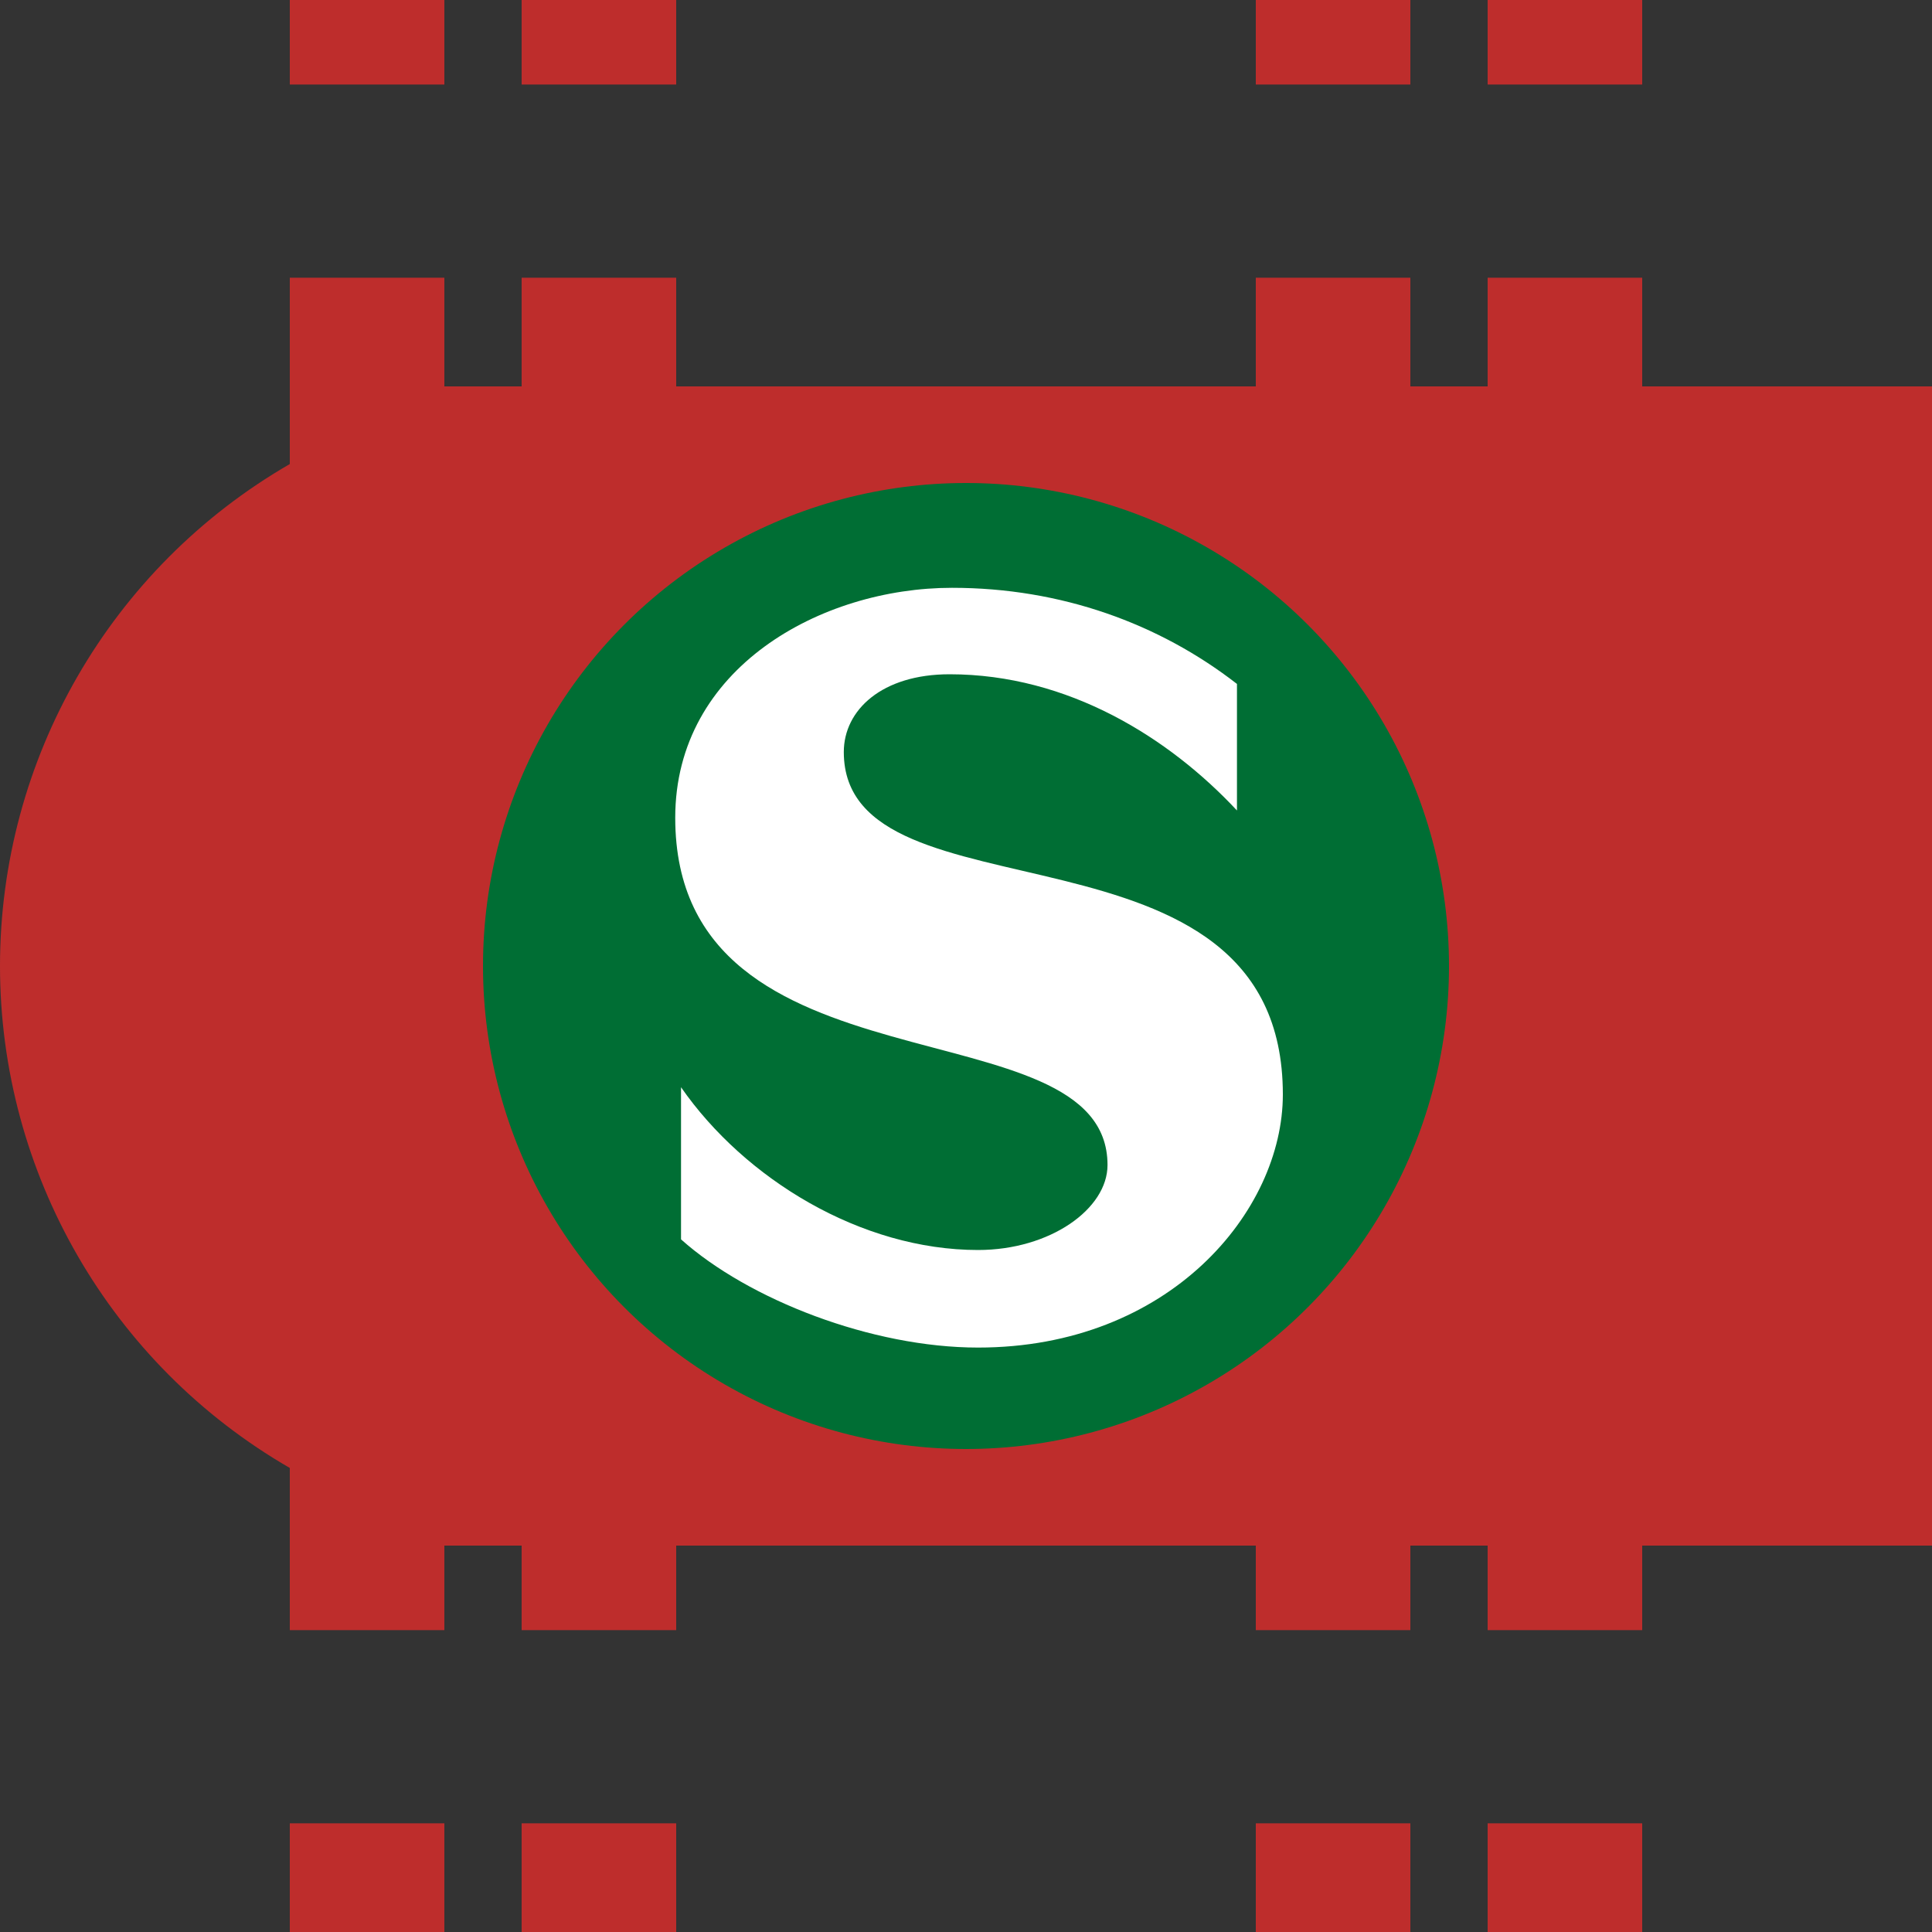 <?xml version="1.0"?>
<svg xmlns="http://www.w3.org/2000/svg" width="500" height="500" viewBox="50 50 400 400">
<rect x="50" y="50" width="400" height="400" fill="#333333" stroke="none"/>
<title>tvSBHF-L</title>
<path d="M 126,27.5 V 575 M 174,27.5 V 575 M 326,27.5 V 575 M 374,27.5 V 575" stroke="#be2d2c" stroke-width="32" stroke-dasharray="40" fill="none" />
<path d="M 290,130 V 370" stroke="#be2d2c" stroke-width="340" fill="none"/>
<circle cx="170" cy="250" r="120" style="fill:#be2d2c; stroke:none;"/>
<g stroke="none">
 <circle cx="250" cy="250" r="100" fill="#006e34" />
 <path d=" M 224.7,205.7 C 224.7,197.0 232.6,189.6 246.6,189.6 C 271.2,189.6 292.1,202.8 306.1,217.8 L 306.1,191.6 C 290.0,179.1 269.7,171.7 247.1,171.7 C 220.0,171.7 189.8,188.3 189.8,219.3 C 189.8,278.2 279.3,257.1 279.3,291.2 C 279.3,300.3 267.4,308.8 252.5,308.8 C 228.3,308.8 204.2,294.1 191.0,275.1 L 191.0,306.6 C 205.0,319.1 230.5,329.0 252.5,329.0 C 292.1,329.0 315.6,300.8 315.6,276.6 C 315.6,216.5 224.7,242.2 224.7,205.7 z " fill="#ffffff" />
</g>
</svg>